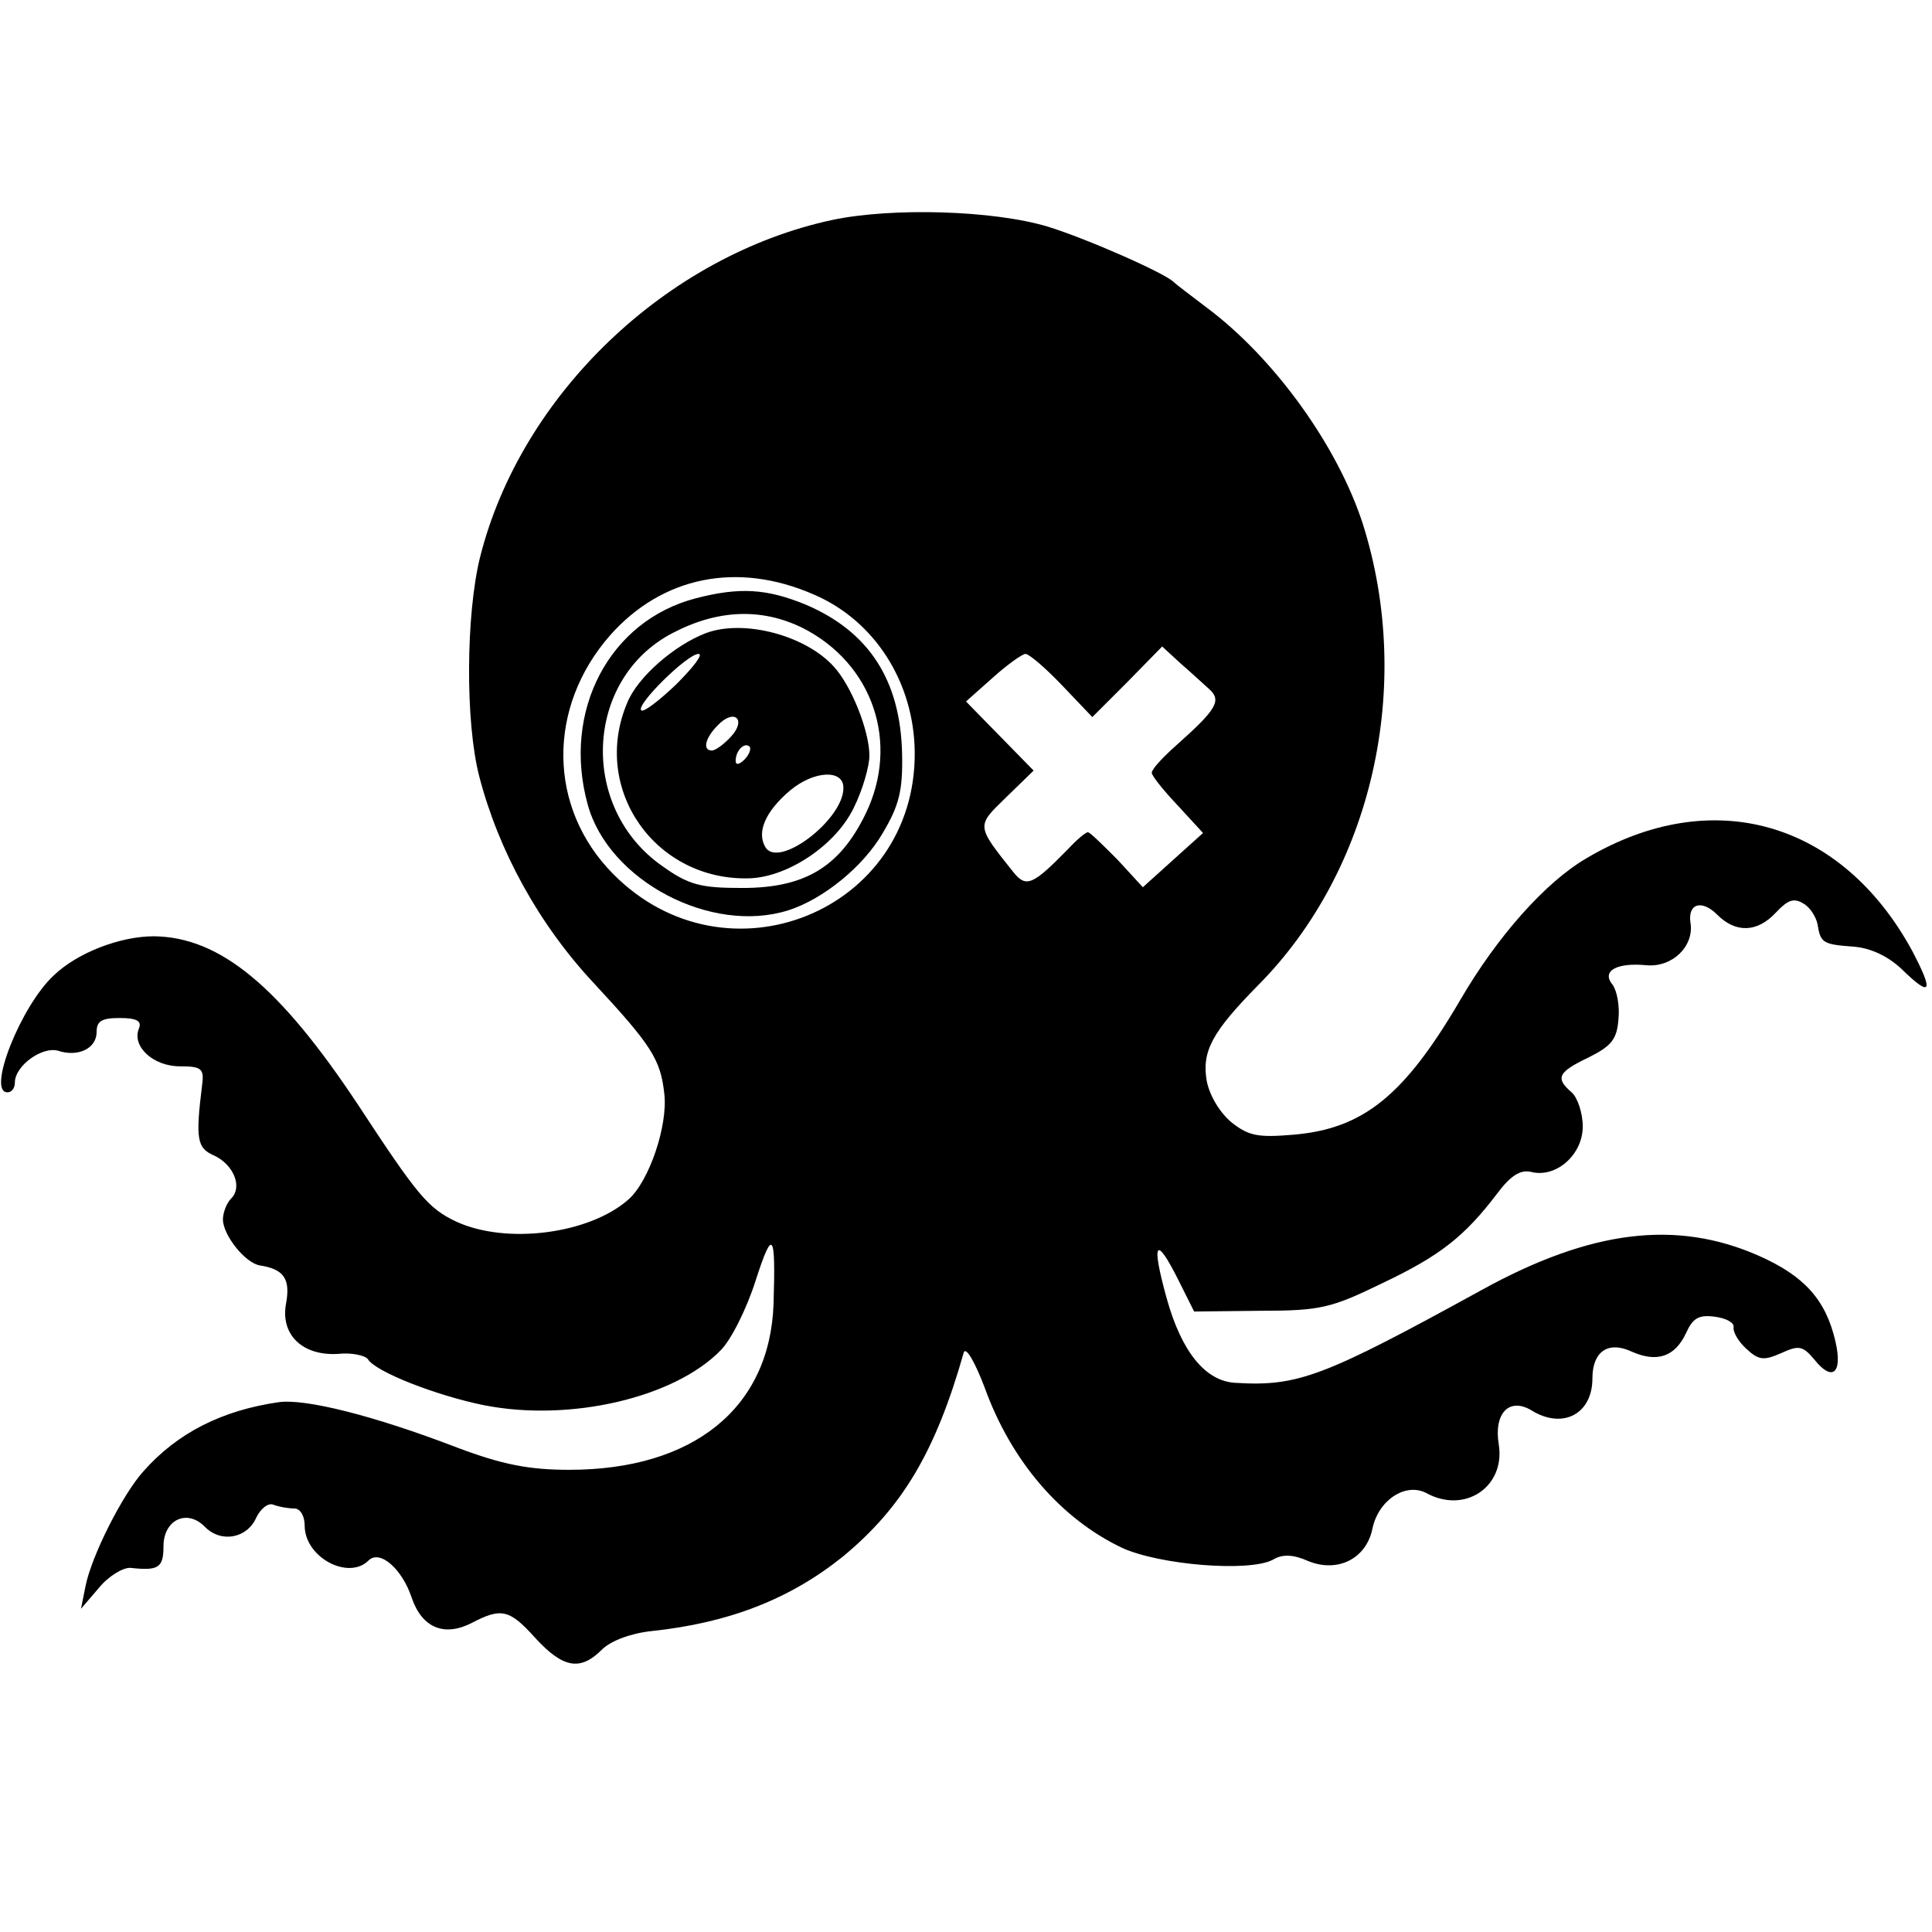 <?xml version="1.0" standalone="no"?>
<!DOCTYPE svg PUBLIC "-//W3C//DTD SVG 20010904//EN"
 "http://www.w3.org/TR/2001/REC-SVG-20010904/DTD/svg10.dtd">
<svg version="1.0" xmlns="http://www.w3.org/2000/svg"
 width="260pt" height="260pt" viewBox="0 0 260 260"
 preserveAspectRatio="xMidYMid meet">
<g transform="translate(0,260) scale(0.1,-0.1)"
fill="#000000" stroke="none">
<path d="M1120 2304 c-223 -48 -419 -235 -474 -454 -19 -77 -20 -222 -1 -295
26 -100 80 -199 155 -279 77 -83 89 -102 94 -148 5 -42 -20 -117 -48 -142 -53
-47 -165 -61 -232 -30 -38 18 -52 35 -132 157 -106 160 -186 226 -275 227 -45
0 -103 -22 -135 -53 -44 -41 -90 -157 -62 -157 6 0 10 6 10 13 0 23 37 49 58
43 27 -9 52 3 52 25 0 15 7 19 31 19 23 0 30 -4 26 -14 -10 -24 19 -51 55 -51
29 0 33 -3 30 -25 -9 -73 -7 -85 16 -95 26 -12 39 -42 23 -58 -6 -6 -11 -19
-11 -28 0 -21 30 -59 50 -62 32 -5 41 -18 35 -51 -8 -42 22 -71 70 -68 18 2
36 -2 40 -7 10 -17 92 -49 156 -62 116 -23 257 10 319 74 14 14 35 56 47 94
23 71 27 65 24 -32 -5 -140 -108 -223 -275 -223 -54 0 -90 7 -151 30 -112 43
-204 66 -240 61 -76 -11 -136 -41 -182 -93 -28 -31 -70 -114 -78 -155 l-6 -30
24 28 c13 16 33 28 43 27 37 -4 44 0 44 29 0 36 32 51 56 26 22 -22 57 -15 69
13 6 12 16 20 23 17 8 -3 20 -5 28 -5 8 0 14 -10 14 -23 0 -43 59 -74 86 -47
15 15 45 -11 58 -50 14 -41 44 -53 81 -34 40 21 51 18 86 -21 37 -40 60 -44
89 -15 12 12 39 22 67 25 104 11 186 43 257 100 80 66 125 141 163 275 3 8 15
-13 28 -47 36 -100 103 -177 185 -216 50 -23 171 -33 203 -16 13 8 28 7 48 -2
40 -16 78 4 86 44 8 38 44 62 72 48 52 -29 107 8 98 65 -7 42 14 64 44 46 42
-26 82 -5 82 43 0 36 21 51 53 36 34 -15 58 -7 73 25 9 20 17 25 39 22 15 -2
26 -8 25 -14 -1 -7 7 -20 17 -29 17 -16 24 -16 47 -6 24 11 29 10 45 -9 24
-30 38 -18 28 25 -13 56 -42 88 -103 115 -111 49 -226 35 -373 -46 -213 -117
-247 -130 -331 -125 -41 2 -73 42 -93 114 -21 76 -15 86 16 24 l21 -42 89 1
c82 0 96 4 164 37 78 37 111 63 155 121 18 24 31 32 45 29 34 -9 70 23 70 61
0 18 -7 39 -15 46 -22 19 -19 27 23 47 30 15 38 24 40 51 2 18 -2 39 -8 47
-15 18 5 30 46 26 35 -3 64 26 59 57 -4 26 15 32 36 11 25 -25 54 -24 79 3 16
17 24 20 37 12 9 -5 17 -18 19 -28 4 -25 7 -27 49 -30 23 -2 46 -13 64 -30 40
-39 44 -32 14 25 -95 174 -269 224 -438 124 -55 -32 -120 -105 -170 -191 -75
-128 -130 -173 -224 -181 -47 -4 -60 -2 -83 16 -16 13 -30 36 -34 56 -7 40 7
66 69 129 154 155 210 403 141 621 -34 105 -119 223 -210 291 -21 16 -41 31
-44 34 -11 12 -118 59 -170 75 -73 22 -209 26 -290 9z m-25 -504 c82 -35 135
-118 136 -212 2 -215 -254 -318 -406 -164 -88 89 -89 224 -4 321 70 79 171
100 274 55z m533 -128 c16 -15 9 -27 -45 -75 -18 -16 -33 -32 -33 -37 0 -4 16
-24 35 -44 l34 -37 -40 -36 -41 -37 -34 37 c-20 20 -37 37 -40 37 -3 0 -15
-10 -27 -23 -47 -48 -56 -52 -73 -31 -51 64 -50 62 -10 101 l37 36 -46 47 -45
46 36 32 c20 18 40 32 44 32 5 0 27 -19 49 -42 l41 -43 47 47 47 48 25 -23
c14 -12 31 -28 39 -35z"/>
<path d="M937 1795 c-117 -30 -181 -152 -146 -278 28 -102 166 -175 270 -142
47 15 101 59 127 104 22 37 27 57 26 106 -2 100 -45 165 -129 201 -53 22 -90
24 -148 9z m143 -40 c95 -48 131 -155 85 -250 -35 -72 -82 -100 -166 -100 -56
0 -72 4 -107 29 -113 78 -106 252 13 314 61 32 120 34 175 7z"/>
<path d="M950 1748 c-42 -16 -92 -59 -106 -94 -49 -116 38 -240 165 -236 52 2
116 45 140 95 12 24 21 56 21 70 0 33 -24 94 -48 120 -38 42 -121 64 -172 45z
m-40 -69 c-23 -22 -44 -38 -47 -35 -8 7 62 76 77 76 7 0 -7 -18 -30 -41z m74
-70 c-9 -10 -21 -19 -26 -19 -13 0 -9 17 8 34 22 23 39 8 18 -15z m18 -31 c-7
-7 -12 -8 -12 -2 0 14 12 26 19 19 2 -3 -1 -11 -7 -17z m133 -38 c1 -42 -87
-110 -105 -80 -12 20 0 48 33 76 32 27 72 29 72 4z"/>
</g>
</svg>
